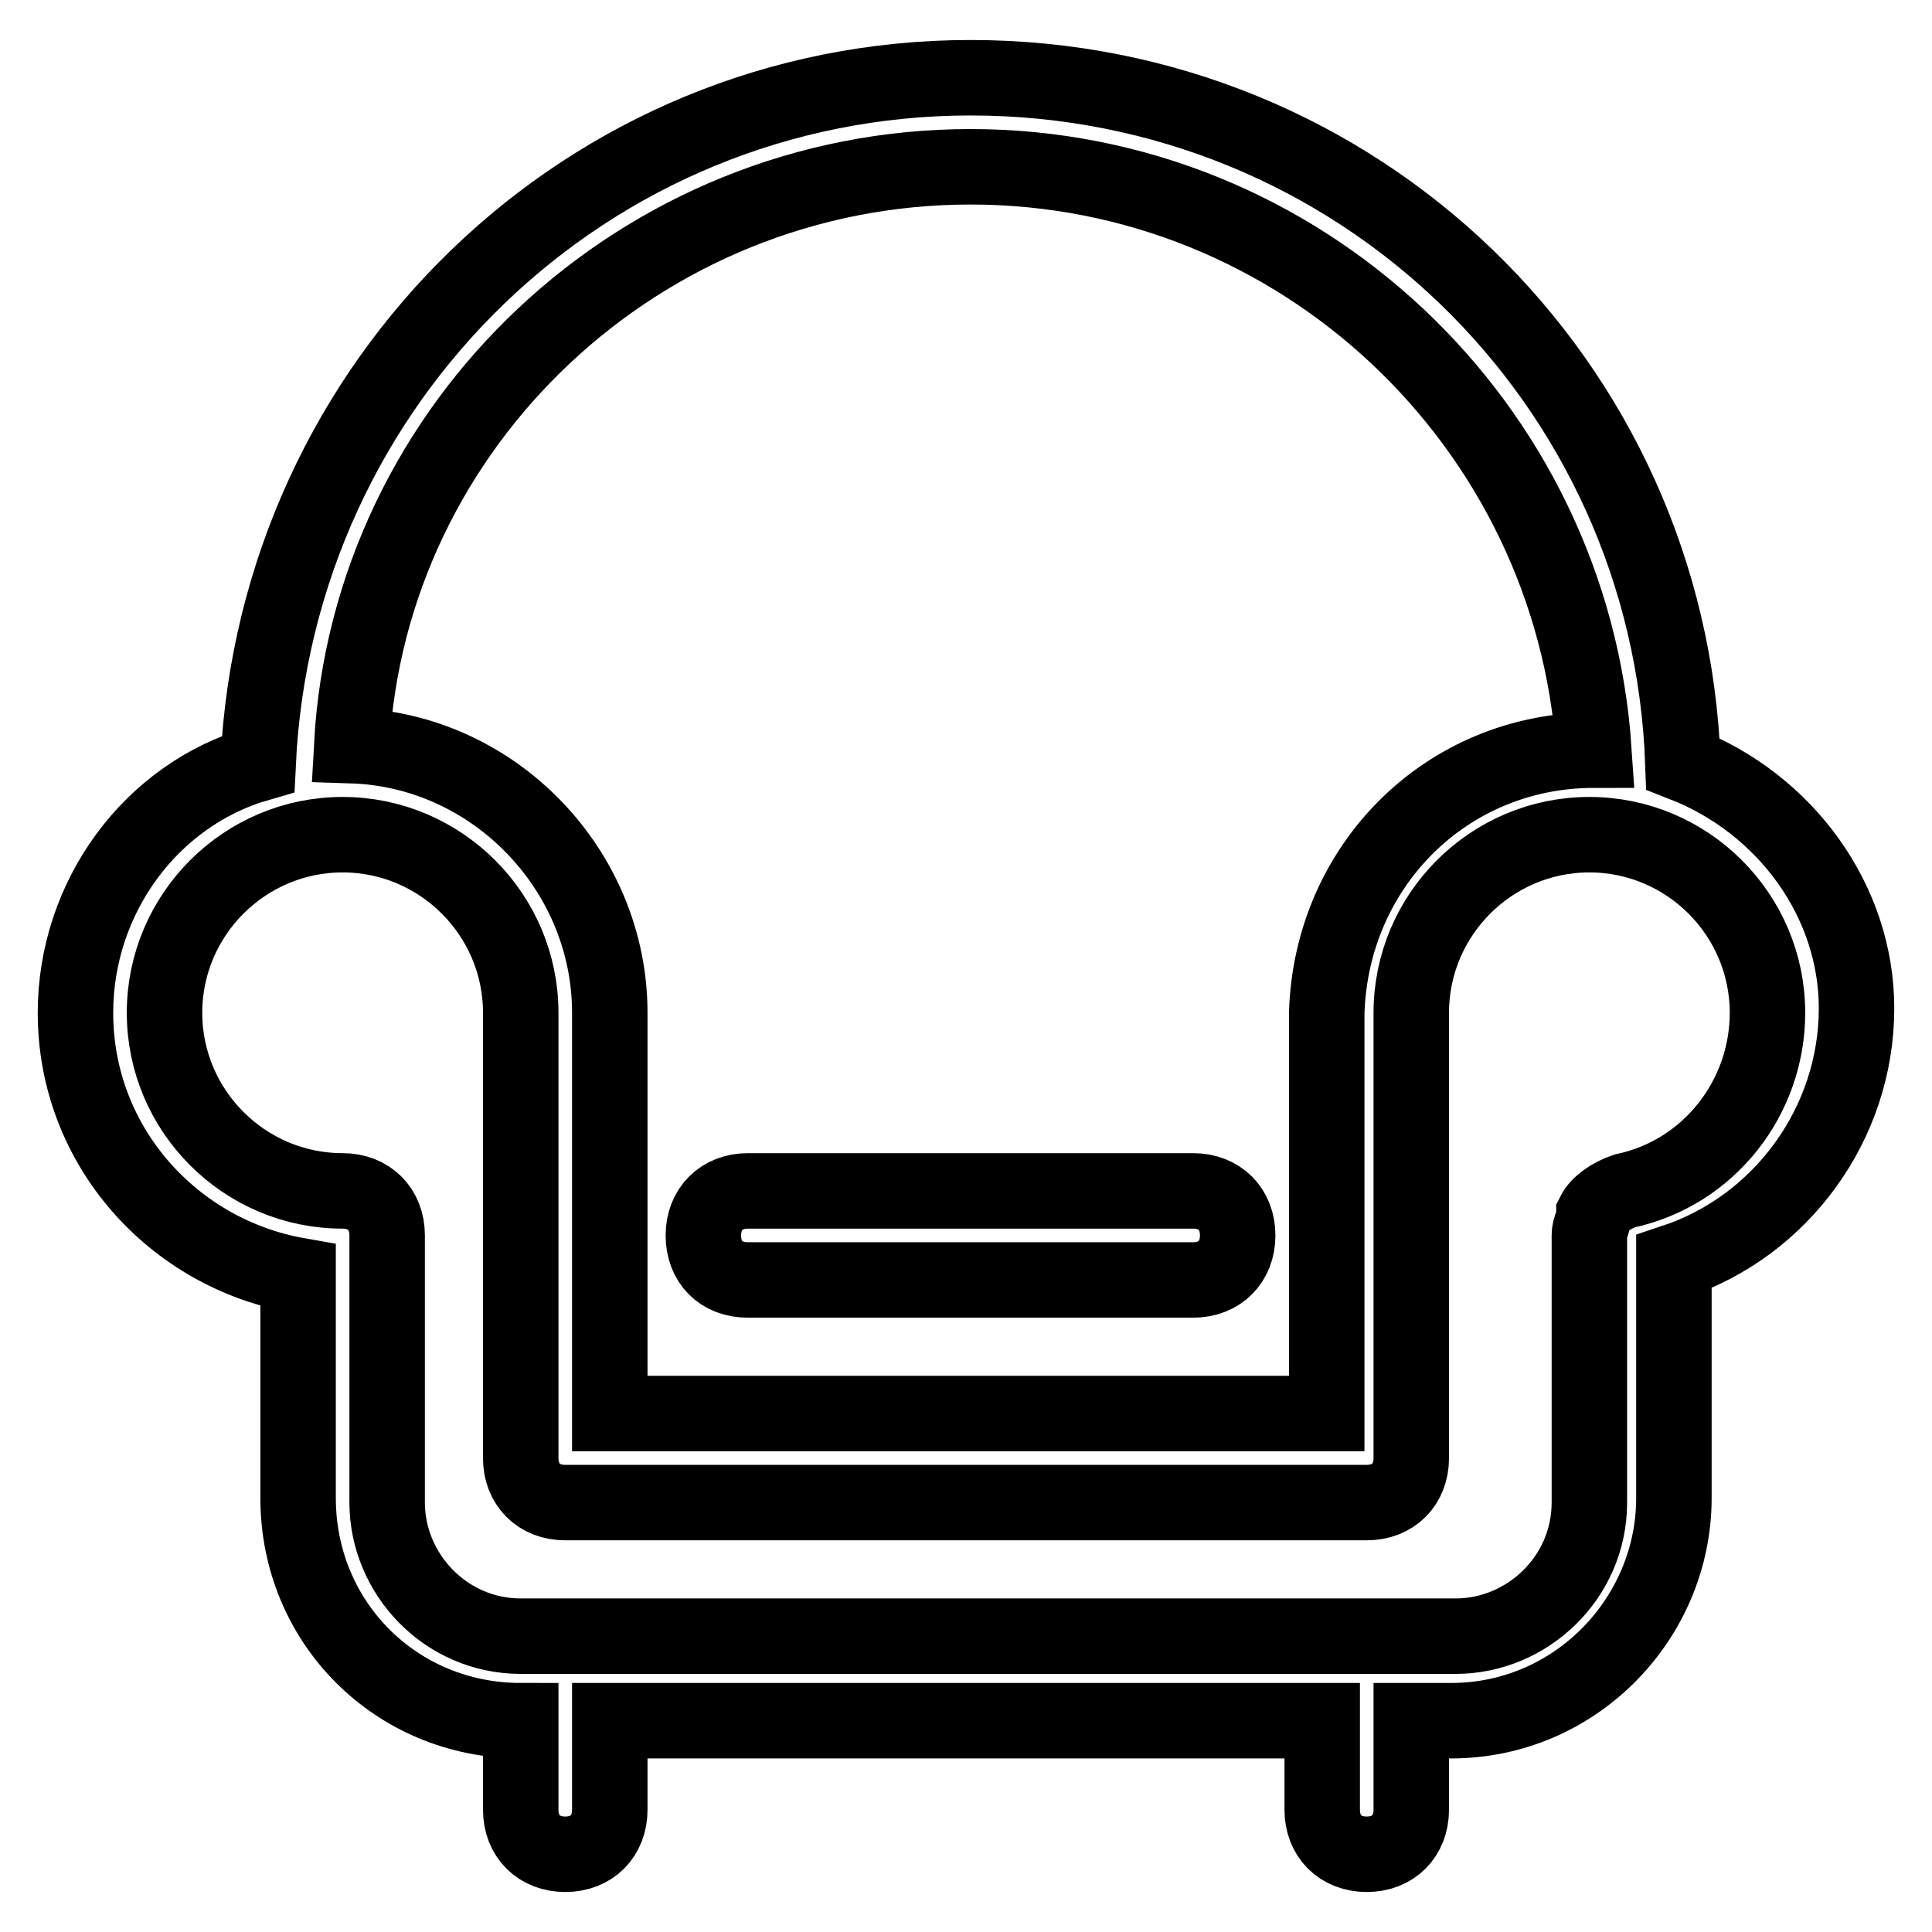 <?xml version="1.0" encoding="utf-8"?>
<!-- Svg Vector Icons : http://www.onlinewebfonts.com/icon -->
<!DOCTYPE svg PUBLIC "-//W3C//DTD SVG 1.1//EN" "http://www.w3.org/Graphics/SVG/1.1/DTD/svg11.dtd">
<svg version="1.1" xmlns="http://www.w3.org/2000/svg" xmlns:xlink="http://www.w3.org/1999/xlink" x="0px" y="0px" viewBox="0 0 256 256" enable-background="new 0 0 256 256" xml:space="preserve">
<g> <path stroke-width="10" fill-opacity="0" stroke="#000000"  d="M223,101.2c-1.8-50.7-43.1-90.9-94.4-90.9c-50.7,0-92,40.1-94.4,90.9C20,105.3,10,118.9,10,134.2 c0,17.7,13,31.9,29.5,34.8v29.5c0,16.5,13,29.5,29.5,29.5v11.8c0,3.5,2.4,5.9,5.9,5.9s5.9-2.4,5.9-5.9V228h94.4v11.8 c0,3.5,2.4,5.9,5.9,5.9c3.5,0,5.9-2.4,5.9-5.9V228h5.3c16.5,0,29.5-13.6,29.5-29.5v-31.3c14.2-4.7,24.2-18.3,24.2-33.6 C246,119.4,236.6,106.5,223,101.2L223,101.2z M128.6,22.1c43.7,0,79.7,34.2,82.6,77.3c-19.5,0-34.8,15.3-35.4,34.8v53.1h-95v-52.5 v-0.6c0-18.9-15.3-34.8-34.2-35.4C48.9,56.3,84.9,22.1,128.6,22.1L128.6,22.1z M215.3,157.8c-1.8,0.6-3.5,1.8-4.1,3 c0,1.2-0.6,1.8-0.6,2.9v35.4c0,10-8.3,17.7-17.7,17.7H69c-10,0-17.7-8.3-17.7-17.7v-35.4c0-3.5-2.4-5.9-5.9-5.9 c-13,0-23.6-10.6-23.6-23.6c0-13,10.6-23.6,23.6-23.6c13,0,23.6,10.6,23.6,23.6v59c0,3.5,2.4,5.9,5.9,5.9h106.2 c3.5,0,5.9-2.4,5.9-5.9v-59c0-13,10.6-23.6,23.6-23.6s23.6,10.6,23.6,23.6C234.2,145.4,226.5,155.4,215.3,157.8L215.3,157.8z  M99.1,169.6h59c3.5,0,5.9-2.4,5.9-5.9c0-3.5-2.4-5.9-5.9-5.9h-59c-3.5,0-5.9,2.4-5.9,5.9C93.2,167.2,95.5,169.6,99.1,169.6z"/></g>
</svg>
